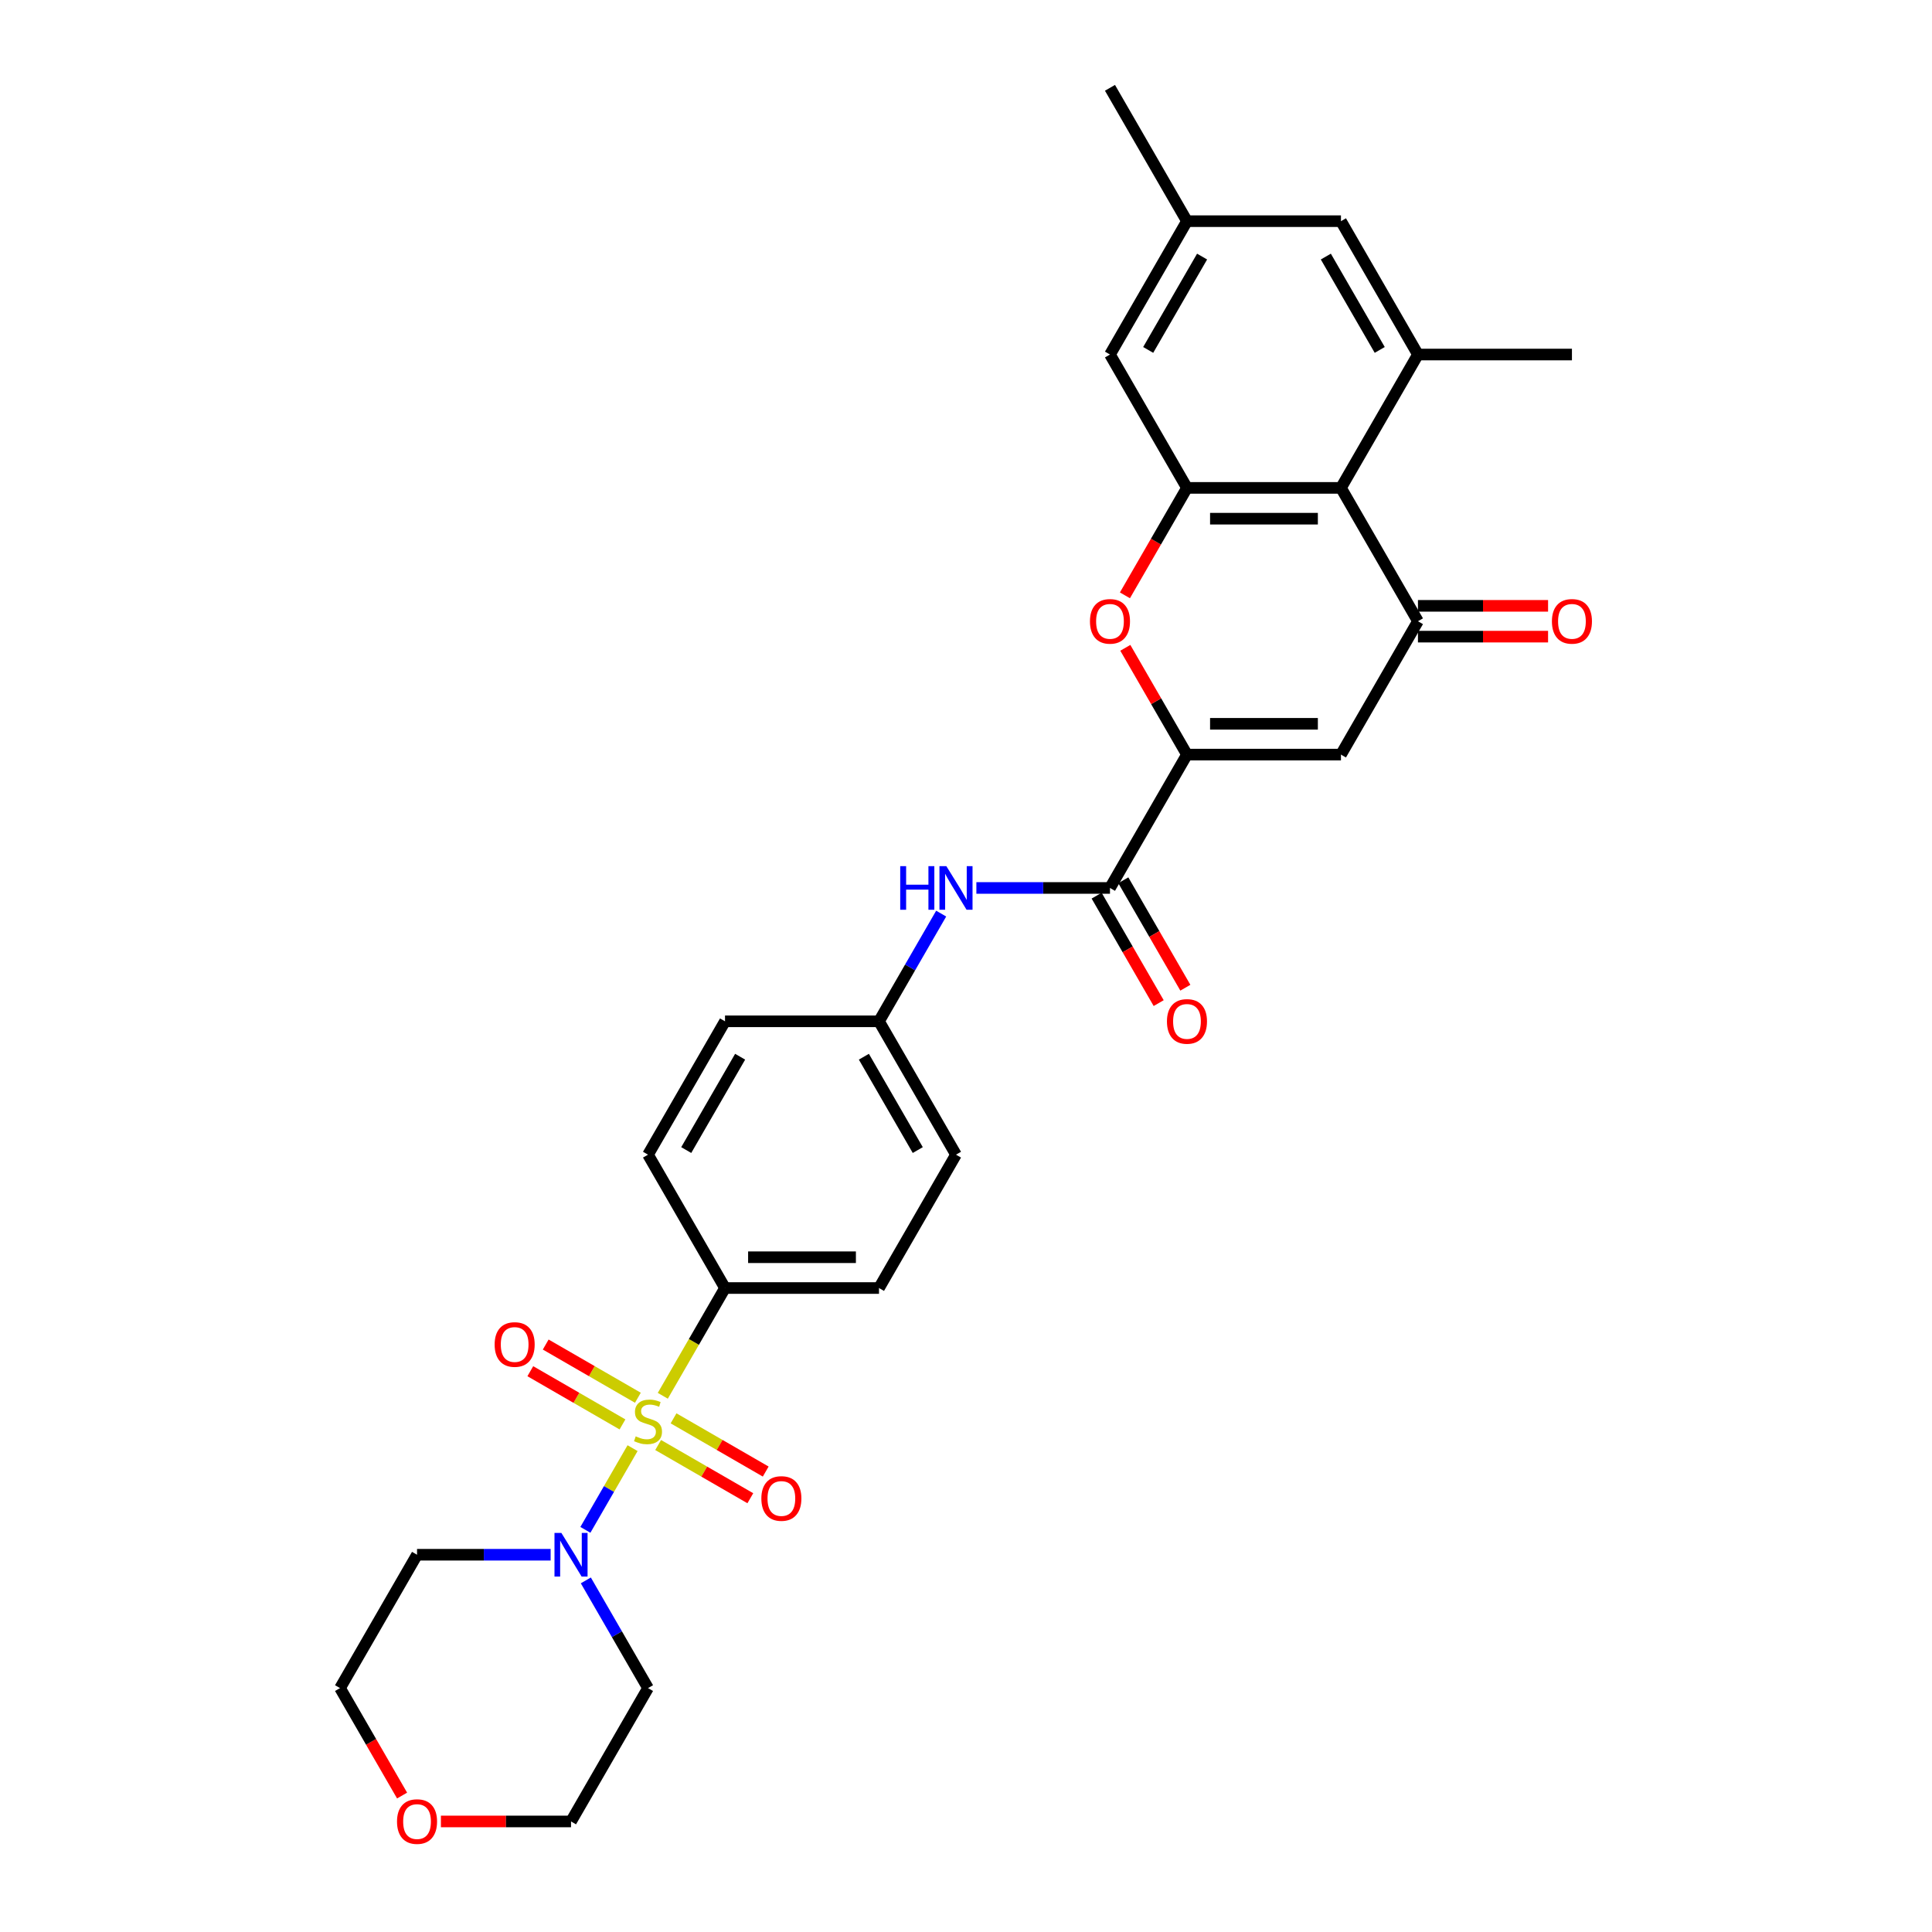 <?xml version='1.0' encoding='iso-8859-1'?>
<svg version='1.1' baseProfile='full'
              xmlns='http://www.w3.org/2000/svg'
                      xmlns:rdkit='http://www.rdkit.org/xml'
                      xmlns:xlink='http://www.w3.org/1999/xlink'
                  xml:space='preserve'
width='1000px' height='1000px' viewBox='0 0 1000 1000'>
<!-- END OF HEADER -->
<rect style='opacity:1.0;fill:#FFFFFF;stroke:none' width='1000' height='1000' x='0' y='0'> </rect>
<path class='bond-6' d='M 327.415,749.558 L 315.206,770.705' style='fill:none;fill-rule:evenodd;stroke:#CCCC00;stroke-width:6px;stroke-linecap:butt;stroke-linejoin:miter;stroke-opacity:1' />
<path class='bond-6' d='M 315.206,770.705 L 302.996,791.852' style='fill:none;fill-rule:evenodd;stroke:#0000FF;stroke-width:6px;stroke-linecap:butt;stroke-linejoin:miter;stroke-opacity:1' />
<path class='bond-9' d='M 343.061,722.459 L 359.162,694.57' style='fill:none;fill-rule:evenodd;stroke:#CCCC00;stroke-width:6px;stroke-linecap:butt;stroke-linejoin:miter;stroke-opacity:1' />
<path class='bond-9' d='M 359.162,694.57 L 375.264,666.681' style='fill:none;fill-rule:evenodd;stroke:#000000;stroke-width:6px;stroke-linecap:butt;stroke-linejoin:miter;stroke-opacity:1' />
<path class='bond-11' d='M 330.168,723.475 L 306.314,709.703' style='fill:none;fill-rule:evenodd;stroke:#CCCC00;stroke-width:6px;stroke-linecap:butt;stroke-linejoin:miter;stroke-opacity:1' />
<path class='bond-11' d='M 306.314,709.703 L 282.46,695.93' style='fill:none;fill-rule:evenodd;stroke:#FF0000;stroke-width:6px;stroke-linecap:butt;stroke-linejoin:miter;stroke-opacity:1' />
<path class='bond-11' d='M 322.198,737.28 L 298.344,723.508' style='fill:none;fill-rule:evenodd;stroke:#CCCC00;stroke-width:6px;stroke-linecap:butt;stroke-linejoin:miter;stroke-opacity:1' />
<path class='bond-11' d='M 298.344,723.508 L 274.49,709.735' style='fill:none;fill-rule:evenodd;stroke:#FF0000;stroke-width:6px;stroke-linecap:butt;stroke-linejoin:miter;stroke-opacity:1' />
<path class='bond-12' d='M 340.657,747.937 L 364.511,761.709' style='fill:none;fill-rule:evenodd;stroke:#CCCC00;stroke-width:6px;stroke-linecap:butt;stroke-linejoin:miter;stroke-opacity:1' />
<path class='bond-12' d='M 364.511,761.709 L 388.365,775.481' style='fill:none;fill-rule:evenodd;stroke:#FF0000;stroke-width:6px;stroke-linecap:butt;stroke-linejoin:miter;stroke-opacity:1' />
<path class='bond-12' d='M 348.627,734.132 L 372.481,747.904' style='fill:none;fill-rule:evenodd;stroke:#CCCC00;stroke-width:6px;stroke-linecap:butt;stroke-linejoin:miter;stroke-opacity:1' />
<path class='bond-12' d='M 372.481,747.904 L 396.335,761.676' style='fill:none;fill-rule:evenodd;stroke:#FF0000;stroke-width:6px;stroke-linecap:butt;stroke-linejoin:miter;stroke-opacity:1' />
<path class='bond-0' d='M 614.374,390.58 L 574.523,459.605' style='fill:none;fill-rule:evenodd;stroke:#000000;stroke-width:6px;stroke-linecap:butt;stroke-linejoin:miter;stroke-opacity:1' />
<path class='bond-2' d='M 614.374,390.58 L 694.078,390.58' style='fill:none;fill-rule:evenodd;stroke:#000000;stroke-width:6px;stroke-linecap:butt;stroke-linejoin:miter;stroke-opacity:1' />
<path class='bond-2' d='M 626.33,374.64 L 682.122,374.64' style='fill:none;fill-rule:evenodd;stroke:#000000;stroke-width:6px;stroke-linecap:butt;stroke-linejoin:miter;stroke-opacity:1' />
<path class='bond-4' d='M 614.374,390.58 L 598.42,362.946' style='fill:none;fill-rule:evenodd;stroke:#000000;stroke-width:6px;stroke-linecap:butt;stroke-linejoin:miter;stroke-opacity:1' />
<path class='bond-4' d='M 598.42,362.946 L 582.465,335.312' style='fill:none;fill-rule:evenodd;stroke:#FF0000;stroke-width:6px;stroke-linecap:butt;stroke-linejoin:miter;stroke-opacity:1' />
<path class='bond-1' d='M 733.929,321.555 L 694.078,390.58' style='fill:none;fill-rule:evenodd;stroke:#000000;stroke-width:6px;stroke-linecap:butt;stroke-linejoin:miter;stroke-opacity:1' />
<path class='bond-15' d='M 733.929,329.525 L 767.604,329.525' style='fill:none;fill-rule:evenodd;stroke:#000000;stroke-width:6px;stroke-linecap:butt;stroke-linejoin:miter;stroke-opacity:1' />
<path class='bond-15' d='M 767.604,329.525 L 801.279,329.525' style='fill:none;fill-rule:evenodd;stroke:#FF0000;stroke-width:6px;stroke-linecap:butt;stroke-linejoin:miter;stroke-opacity:1' />
<path class='bond-15' d='M 733.929,313.585 L 767.604,313.585' style='fill:none;fill-rule:evenodd;stroke:#000000;stroke-width:6px;stroke-linecap:butt;stroke-linejoin:miter;stroke-opacity:1' />
<path class='bond-15' d='M 767.604,313.585 L 801.279,313.585' style='fill:none;fill-rule:evenodd;stroke:#FF0000;stroke-width:6px;stroke-linecap:butt;stroke-linejoin:miter;stroke-opacity:1' />
<path class='bond-32' d='M 733.929,321.555 L 694.078,252.53' style='fill:none;fill-rule:evenodd;stroke:#000000;stroke-width:6px;stroke-linecap:butt;stroke-linejoin:miter;stroke-opacity:1' />
<path class='bond-3' d='M 694.078,252.53 L 614.374,252.53' style='fill:none;fill-rule:evenodd;stroke:#000000;stroke-width:6px;stroke-linecap:butt;stroke-linejoin:miter;stroke-opacity:1' />
<path class='bond-3' d='M 682.122,268.471 L 626.33,268.471' style='fill:none;fill-rule:evenodd;stroke:#000000;stroke-width:6px;stroke-linecap:butt;stroke-linejoin:miter;stroke-opacity:1' />
<path class='bond-8' d='M 694.078,252.53 L 733.929,183.505' style='fill:none;fill-rule:evenodd;stroke:#000000;stroke-width:6px;stroke-linecap:butt;stroke-linejoin:miter;stroke-opacity:1' />
<path class='bond-5' d='M 582.263,308.149 L 598.318,280.339' style='fill:none;fill-rule:evenodd;stroke:#FF0000;stroke-width:6px;stroke-linecap:butt;stroke-linejoin:miter;stroke-opacity:1' />
<path class='bond-5' d='M 598.318,280.339 L 614.374,252.53' style='fill:none;fill-rule:evenodd;stroke:#000000;stroke-width:6px;stroke-linecap:butt;stroke-linejoin:miter;stroke-opacity:1' />
<path class='bond-13' d='M 614.374,252.53 L 574.523,183.505' style='fill:none;fill-rule:evenodd;stroke:#000000;stroke-width:6px;stroke-linecap:butt;stroke-linejoin:miter;stroke-opacity:1' />
<path class='bond-22' d='M 303.227,818.01 L 319.32,845.883' style='fill:none;fill-rule:evenodd;stroke:#0000FF;stroke-width:6px;stroke-linecap:butt;stroke-linejoin:miter;stroke-opacity:1' />
<path class='bond-22' d='M 319.32,845.883 L 335.413,873.756' style='fill:none;fill-rule:evenodd;stroke:#000000;stroke-width:6px;stroke-linecap:butt;stroke-linejoin:miter;stroke-opacity:1' />
<path class='bond-23' d='M 285.008,804.731 L 250.433,804.731' style='fill:none;fill-rule:evenodd;stroke:#0000FF;stroke-width:6px;stroke-linecap:butt;stroke-linejoin:miter;stroke-opacity:1' />
<path class='bond-23' d='M 250.433,804.731 L 215.858,804.731' style='fill:none;fill-rule:evenodd;stroke:#000000;stroke-width:6px;stroke-linecap:butt;stroke-linejoin:miter;stroke-opacity:1' />
<path class='bond-7' d='M 574.523,459.605 L 539.947,459.605' style='fill:none;fill-rule:evenodd;stroke:#000000;stroke-width:6px;stroke-linecap:butt;stroke-linejoin:miter;stroke-opacity:1' />
<path class='bond-7' d='M 539.947,459.605 L 505.372,459.605' style='fill:none;fill-rule:evenodd;stroke:#0000FF;stroke-width:6px;stroke-linecap:butt;stroke-linejoin:miter;stroke-opacity:1' />
<path class='bond-16' d='M 567.62,463.59 L 583.676,491.4' style='fill:none;fill-rule:evenodd;stroke:#000000;stroke-width:6px;stroke-linecap:butt;stroke-linejoin:miter;stroke-opacity:1' />
<path class='bond-16' d='M 583.676,491.4 L 599.732,519.21' style='fill:none;fill-rule:evenodd;stroke:#FF0000;stroke-width:6px;stroke-linecap:butt;stroke-linejoin:miter;stroke-opacity:1' />
<path class='bond-16' d='M 581.425,455.62 L 597.481,483.43' style='fill:none;fill-rule:evenodd;stroke:#000000;stroke-width:6px;stroke-linecap:butt;stroke-linejoin:miter;stroke-opacity:1' />
<path class='bond-16' d='M 597.481,483.43 L 613.537,511.239' style='fill:none;fill-rule:evenodd;stroke:#FF0000;stroke-width:6px;stroke-linecap:butt;stroke-linejoin:miter;stroke-opacity:1' />
<path class='bond-26' d='M 733.929,183.505 L 813.633,183.505' style='fill:none;fill-rule:evenodd;stroke:#000000;stroke-width:6px;stroke-linecap:butt;stroke-linejoin:miter;stroke-opacity:1' />
<path class='bond-33' d='M 733.929,183.505 L 694.078,114.48' style='fill:none;fill-rule:evenodd;stroke:#000000;stroke-width:6px;stroke-linecap:butt;stroke-linejoin:miter;stroke-opacity:1' />
<path class='bond-33' d='M 714.147,181.121 L 686.25,132.804' style='fill:none;fill-rule:evenodd;stroke:#000000;stroke-width:6px;stroke-linecap:butt;stroke-linejoin:miter;stroke-opacity:1' />
<path class='bond-19' d='M 375.264,666.681 L 454.968,666.681' style='fill:none;fill-rule:evenodd;stroke:#000000;stroke-width:6px;stroke-linecap:butt;stroke-linejoin:miter;stroke-opacity:1' />
<path class='bond-19' d='M 387.22,650.74 L 443.012,650.74' style='fill:none;fill-rule:evenodd;stroke:#000000;stroke-width:6px;stroke-linecap:butt;stroke-linejoin:miter;stroke-opacity:1' />
<path class='bond-20' d='M 375.264,666.681 L 335.413,597.656' style='fill:none;fill-rule:evenodd;stroke:#000000;stroke-width:6px;stroke-linecap:butt;stroke-linejoin:miter;stroke-opacity:1' />
<path class='bond-10' d='M 487.153,472.884 L 471.06,500.757' style='fill:none;fill-rule:evenodd;stroke:#0000FF;stroke-width:6px;stroke-linecap:butt;stroke-linejoin:miter;stroke-opacity:1' />
<path class='bond-10' d='M 471.06,500.757 L 454.968,528.63' style='fill:none;fill-rule:evenodd;stroke:#000000;stroke-width:6px;stroke-linecap:butt;stroke-linejoin:miter;stroke-opacity:1' />
<path class='bond-17' d='M 574.523,183.505 L 614.374,114.48' style='fill:none;fill-rule:evenodd;stroke:#000000;stroke-width:6px;stroke-linecap:butt;stroke-linejoin:miter;stroke-opacity:1' />
<path class='bond-17' d='M 594.305,181.121 L 622.202,132.804' style='fill:none;fill-rule:evenodd;stroke:#000000;stroke-width:6px;stroke-linecap:butt;stroke-linejoin:miter;stroke-opacity:1' />
<path class='bond-14' d='M 694.078,114.48 L 614.374,114.48' style='fill:none;fill-rule:evenodd;stroke:#000000;stroke-width:6px;stroke-linecap:butt;stroke-linejoin:miter;stroke-opacity:1' />
<path class='bond-29' d='M 614.374,114.48 L 574.523,45.455' style='fill:none;fill-rule:evenodd;stroke:#000000;stroke-width:6px;stroke-linecap:butt;stroke-linejoin:miter;stroke-opacity:1' />
<path class='bond-18' d='M 208.118,929.375 L 192.062,901.566' style='fill:none;fill-rule:evenodd;stroke:#FF0000;stroke-width:6px;stroke-linecap:butt;stroke-linejoin:miter;stroke-opacity:1' />
<path class='bond-18' d='M 192.062,901.566 L 176.006,873.756' style='fill:none;fill-rule:evenodd;stroke:#000000;stroke-width:6px;stroke-linecap:butt;stroke-linejoin:miter;stroke-opacity:1' />
<path class='bond-31' d='M 228.212,942.781 L 261.886,942.781' style='fill:none;fill-rule:evenodd;stroke:#FF0000;stroke-width:6px;stroke-linecap:butt;stroke-linejoin:miter;stroke-opacity:1' />
<path class='bond-31' d='M 261.886,942.781 L 295.561,942.781' style='fill:none;fill-rule:evenodd;stroke:#000000;stroke-width:6px;stroke-linecap:butt;stroke-linejoin:miter;stroke-opacity:1' />
<path class='bond-24' d='M 454.968,666.681 L 494.819,597.656' style='fill:none;fill-rule:evenodd;stroke:#000000;stroke-width:6px;stroke-linecap:butt;stroke-linejoin:miter;stroke-opacity:1' />
<path class='bond-25' d='M 335.413,597.656 L 375.264,528.63' style='fill:none;fill-rule:evenodd;stroke:#000000;stroke-width:6px;stroke-linecap:butt;stroke-linejoin:miter;stroke-opacity:1' />
<path class='bond-25' d='M 355.195,595.272 L 383.092,546.955' style='fill:none;fill-rule:evenodd;stroke:#000000;stroke-width:6px;stroke-linecap:butt;stroke-linejoin:miter;stroke-opacity:1' />
<path class='bond-21' d='M 454.968,528.63 L 375.264,528.63' style='fill:none;fill-rule:evenodd;stroke:#000000;stroke-width:6px;stroke-linecap:butt;stroke-linejoin:miter;stroke-opacity:1' />
<path class='bond-30' d='M 454.968,528.63 L 494.819,597.656' style='fill:none;fill-rule:evenodd;stroke:#000000;stroke-width:6px;stroke-linecap:butt;stroke-linejoin:miter;stroke-opacity:1' />
<path class='bond-30' d='M 447.14,546.955 L 475.037,595.272' style='fill:none;fill-rule:evenodd;stroke:#000000;stroke-width:6px;stroke-linecap:butt;stroke-linejoin:miter;stroke-opacity:1' />
<path class='bond-27' d='M 335.413,873.756 L 295.561,942.781' style='fill:none;fill-rule:evenodd;stroke:#000000;stroke-width:6px;stroke-linecap:butt;stroke-linejoin:miter;stroke-opacity:1' />
<path class='bond-28' d='M 215.858,804.731 L 176.006,873.756' style='fill:none;fill-rule:evenodd;stroke:#000000;stroke-width:6px;stroke-linecap:butt;stroke-linejoin:miter;stroke-opacity:1' />
<path  class='atom-0' d='M 329.036 743.453
Q 329.291 743.549, 330.343 743.995
Q 331.396 744.441, 332.543 744.728
Q 333.723 744.983, 334.871 744.983
Q 337.007 744.983, 338.25 743.963
Q 339.493 742.911, 339.493 741.094
Q 339.493 739.85, 338.856 739.085
Q 338.25 738.32, 337.294 737.906
Q 336.337 737.491, 334.743 737.013
Q 332.735 736.407, 331.523 735.833
Q 330.343 735.26, 329.483 734.048
Q 328.654 732.837, 328.654 730.796
Q 328.654 727.959, 330.567 726.205
Q 332.511 724.452, 336.337 724.452
Q 338.951 724.452, 341.916 725.695
L 341.183 728.15
Q 338.473 727.034, 336.433 727.034
Q 334.233 727.034, 333.021 727.959
Q 331.81 728.851, 331.842 730.414
Q 331.842 731.625, 332.448 732.358
Q 333.085 733.092, 333.978 733.506
Q 334.902 733.92, 336.433 734.399
Q 338.473 735.036, 339.685 735.674
Q 340.896 736.312, 341.757 737.619
Q 342.65 738.894, 342.65 741.094
Q 342.65 744.218, 340.545 745.908
Q 338.473 747.566, 334.998 747.566
Q 332.99 747.566, 331.459 747.119
Q 329.961 746.705, 328.176 745.972
L 329.036 743.453
' fill='#CCCC00'/>
<path  class='atom-5' d='M 564.161 321.619
Q 564.161 316.199, 566.839 313.17
Q 569.517 310.142, 574.523 310.142
Q 579.528 310.142, 582.206 313.17
Q 584.884 316.199, 584.884 321.619
Q 584.884 327.102, 582.174 330.227
Q 579.464 333.319, 574.523 333.319
Q 569.549 333.319, 566.839 330.227
Q 564.161 327.134, 564.161 321.619
M 574.523 330.769
Q 577.966 330.769, 579.815 328.473
Q 581.696 326.146, 581.696 321.619
Q 581.696 317.187, 579.815 314.956
Q 577.966 312.692, 574.523 312.692
Q 571.079 312.692, 569.198 314.924
Q 567.349 317.155, 567.349 321.619
Q 567.349 326.178, 569.198 328.473
Q 571.079 330.769, 574.523 330.769
' fill='#FF0000'/>
<path  class='atom-7' d='M 290.571 793.445
L 297.968 805.4
Q 298.701 806.58, 299.881 808.716
Q 301.06 810.852, 301.124 810.98
L 301.124 793.445
L 304.121 793.445
L 304.121 816.017
L 301.029 816.017
L 293.09 802.946
Q 292.166 801.415, 291.177 799.662
Q 290.221 797.908, 289.934 797.366
L 289.934 816.017
L 287.001 816.017
L 287.001 793.445
L 290.571 793.445
' fill='#0000FF'/>
<path  class='atom-11' d='M 465.951 448.319
L 469.011 448.319
L 469.011 457.916
L 480.552 457.916
L 480.552 448.319
L 483.613 448.319
L 483.613 470.891
L 480.552 470.891
L 480.552 460.466
L 469.011 460.466
L 469.011 470.891
L 465.951 470.891
L 465.951 448.319
' fill='#0000FF'/>
<path  class='atom-11' d='M 489.83 448.319
L 497.226 460.275
Q 497.96 461.454, 499.139 463.59
Q 500.319 465.727, 500.383 465.854
L 500.383 448.319
L 503.379 448.319
L 503.379 470.891
L 500.287 470.891
L 492.348 457.82
Q 491.424 456.29, 490.436 454.536
Q 489.479 452.783, 489.192 452.241
L 489.192 470.891
L 486.259 470.891
L 486.259 448.319
L 489.83 448.319
' fill='#0000FF'/>
<path  class='atom-12' d='M 256.026 695.918
Q 256.026 690.498, 258.704 687.469
Q 261.382 684.441, 266.387 684.441
Q 271.393 684.441, 274.071 687.469
Q 276.749 690.498, 276.749 695.918
Q 276.749 701.402, 274.039 704.526
Q 271.329 707.618, 266.387 707.618
Q 261.414 707.618, 258.704 704.526
Q 256.026 701.433, 256.026 695.918
M 266.387 705.068
Q 269.831 705.068, 271.68 702.772
Q 273.561 700.445, 273.561 695.918
Q 273.561 691.486, 271.68 689.255
Q 269.831 686.991, 266.387 686.991
Q 262.944 686.991, 261.063 689.223
Q 259.214 691.455, 259.214 695.918
Q 259.214 700.477, 261.063 702.772
Q 262.944 705.068, 266.387 705.068
' fill='#FF0000'/>
<path  class='atom-13' d='M 394.076 775.621
Q 394.076 770.201, 396.754 767.173
Q 399.432 764.144, 404.438 764.144
Q 409.443 764.144, 412.121 767.173
Q 414.799 770.201, 414.799 775.621
Q 414.799 781.105, 412.089 784.229
Q 409.379 787.322, 404.438 787.322
Q 399.464 787.322, 396.754 784.229
Q 394.076 781.137, 394.076 775.621
M 404.438 784.771
Q 407.881 784.771, 409.73 782.476
Q 411.611 780.148, 411.611 775.621
Q 411.611 771.19, 409.73 768.958
Q 407.881 766.695, 404.438 766.695
Q 400.995 766.695, 399.114 768.926
Q 397.264 771.158, 397.264 775.621
Q 397.264 780.18, 399.114 782.476
Q 400.995 784.771, 404.438 784.771
' fill='#FF0000'/>
<path  class='atom-16' d='M 803.271 321.619
Q 803.271 316.199, 805.949 313.17
Q 808.627 310.142, 813.633 310.142
Q 818.638 310.142, 821.316 313.17
Q 823.994 316.199, 823.994 321.619
Q 823.994 327.102, 821.284 330.227
Q 818.574 333.319, 813.633 333.319
Q 808.659 333.319, 805.949 330.227
Q 803.271 327.134, 803.271 321.619
M 813.633 330.769
Q 817.076 330.769, 818.925 328.473
Q 820.806 326.146, 820.806 321.619
Q 820.806 317.187, 818.925 314.956
Q 817.076 312.692, 813.633 312.692
Q 810.19 312.692, 808.309 314.924
Q 806.459 317.155, 806.459 321.619
Q 806.459 326.178, 808.309 328.473
Q 810.19 330.769, 813.633 330.769
' fill='#FF0000'/>
<path  class='atom-17' d='M 604.013 528.694
Q 604.013 523.274, 606.691 520.246
Q 609.369 517.217, 614.374 517.217
Q 619.38 517.217, 622.058 520.246
Q 624.736 523.274, 624.736 528.694
Q 624.736 534.178, 622.026 537.302
Q 619.316 540.395, 614.374 540.395
Q 609.401 540.395, 606.691 537.302
Q 604.013 534.21, 604.013 528.694
M 614.374 537.844
Q 617.817 537.844, 619.667 535.549
Q 621.548 533.221, 621.548 528.694
Q 621.548 524.263, 619.667 522.031
Q 617.817 519.767, 614.374 519.767
Q 610.931 519.767, 609.05 521.999
Q 607.201 524.231, 607.201 528.694
Q 607.201 533.253, 609.05 535.549
Q 610.931 537.844, 614.374 537.844
' fill='#FF0000'/>
<path  class='atom-19' d='M 205.496 942.845
Q 205.496 937.425, 208.174 934.396
Q 210.852 931.368, 215.858 931.368
Q 220.863 931.368, 223.541 934.396
Q 226.219 937.425, 226.219 942.845
Q 226.219 948.329, 223.509 951.453
Q 220.799 954.545, 215.858 954.545
Q 210.884 954.545, 208.174 951.453
Q 205.496 948.36, 205.496 942.845
M 215.858 951.995
Q 219.301 951.995, 221.15 949.699
Q 223.031 947.372, 223.031 942.845
Q 223.031 938.413, 221.15 936.182
Q 219.301 933.918, 215.858 933.918
Q 212.414 933.918, 210.533 936.15
Q 208.684 938.382, 208.684 942.845
Q 208.684 947.404, 210.533 949.699
Q 212.414 951.995, 215.858 951.995
' fill='#FF0000'/>
</svg>
